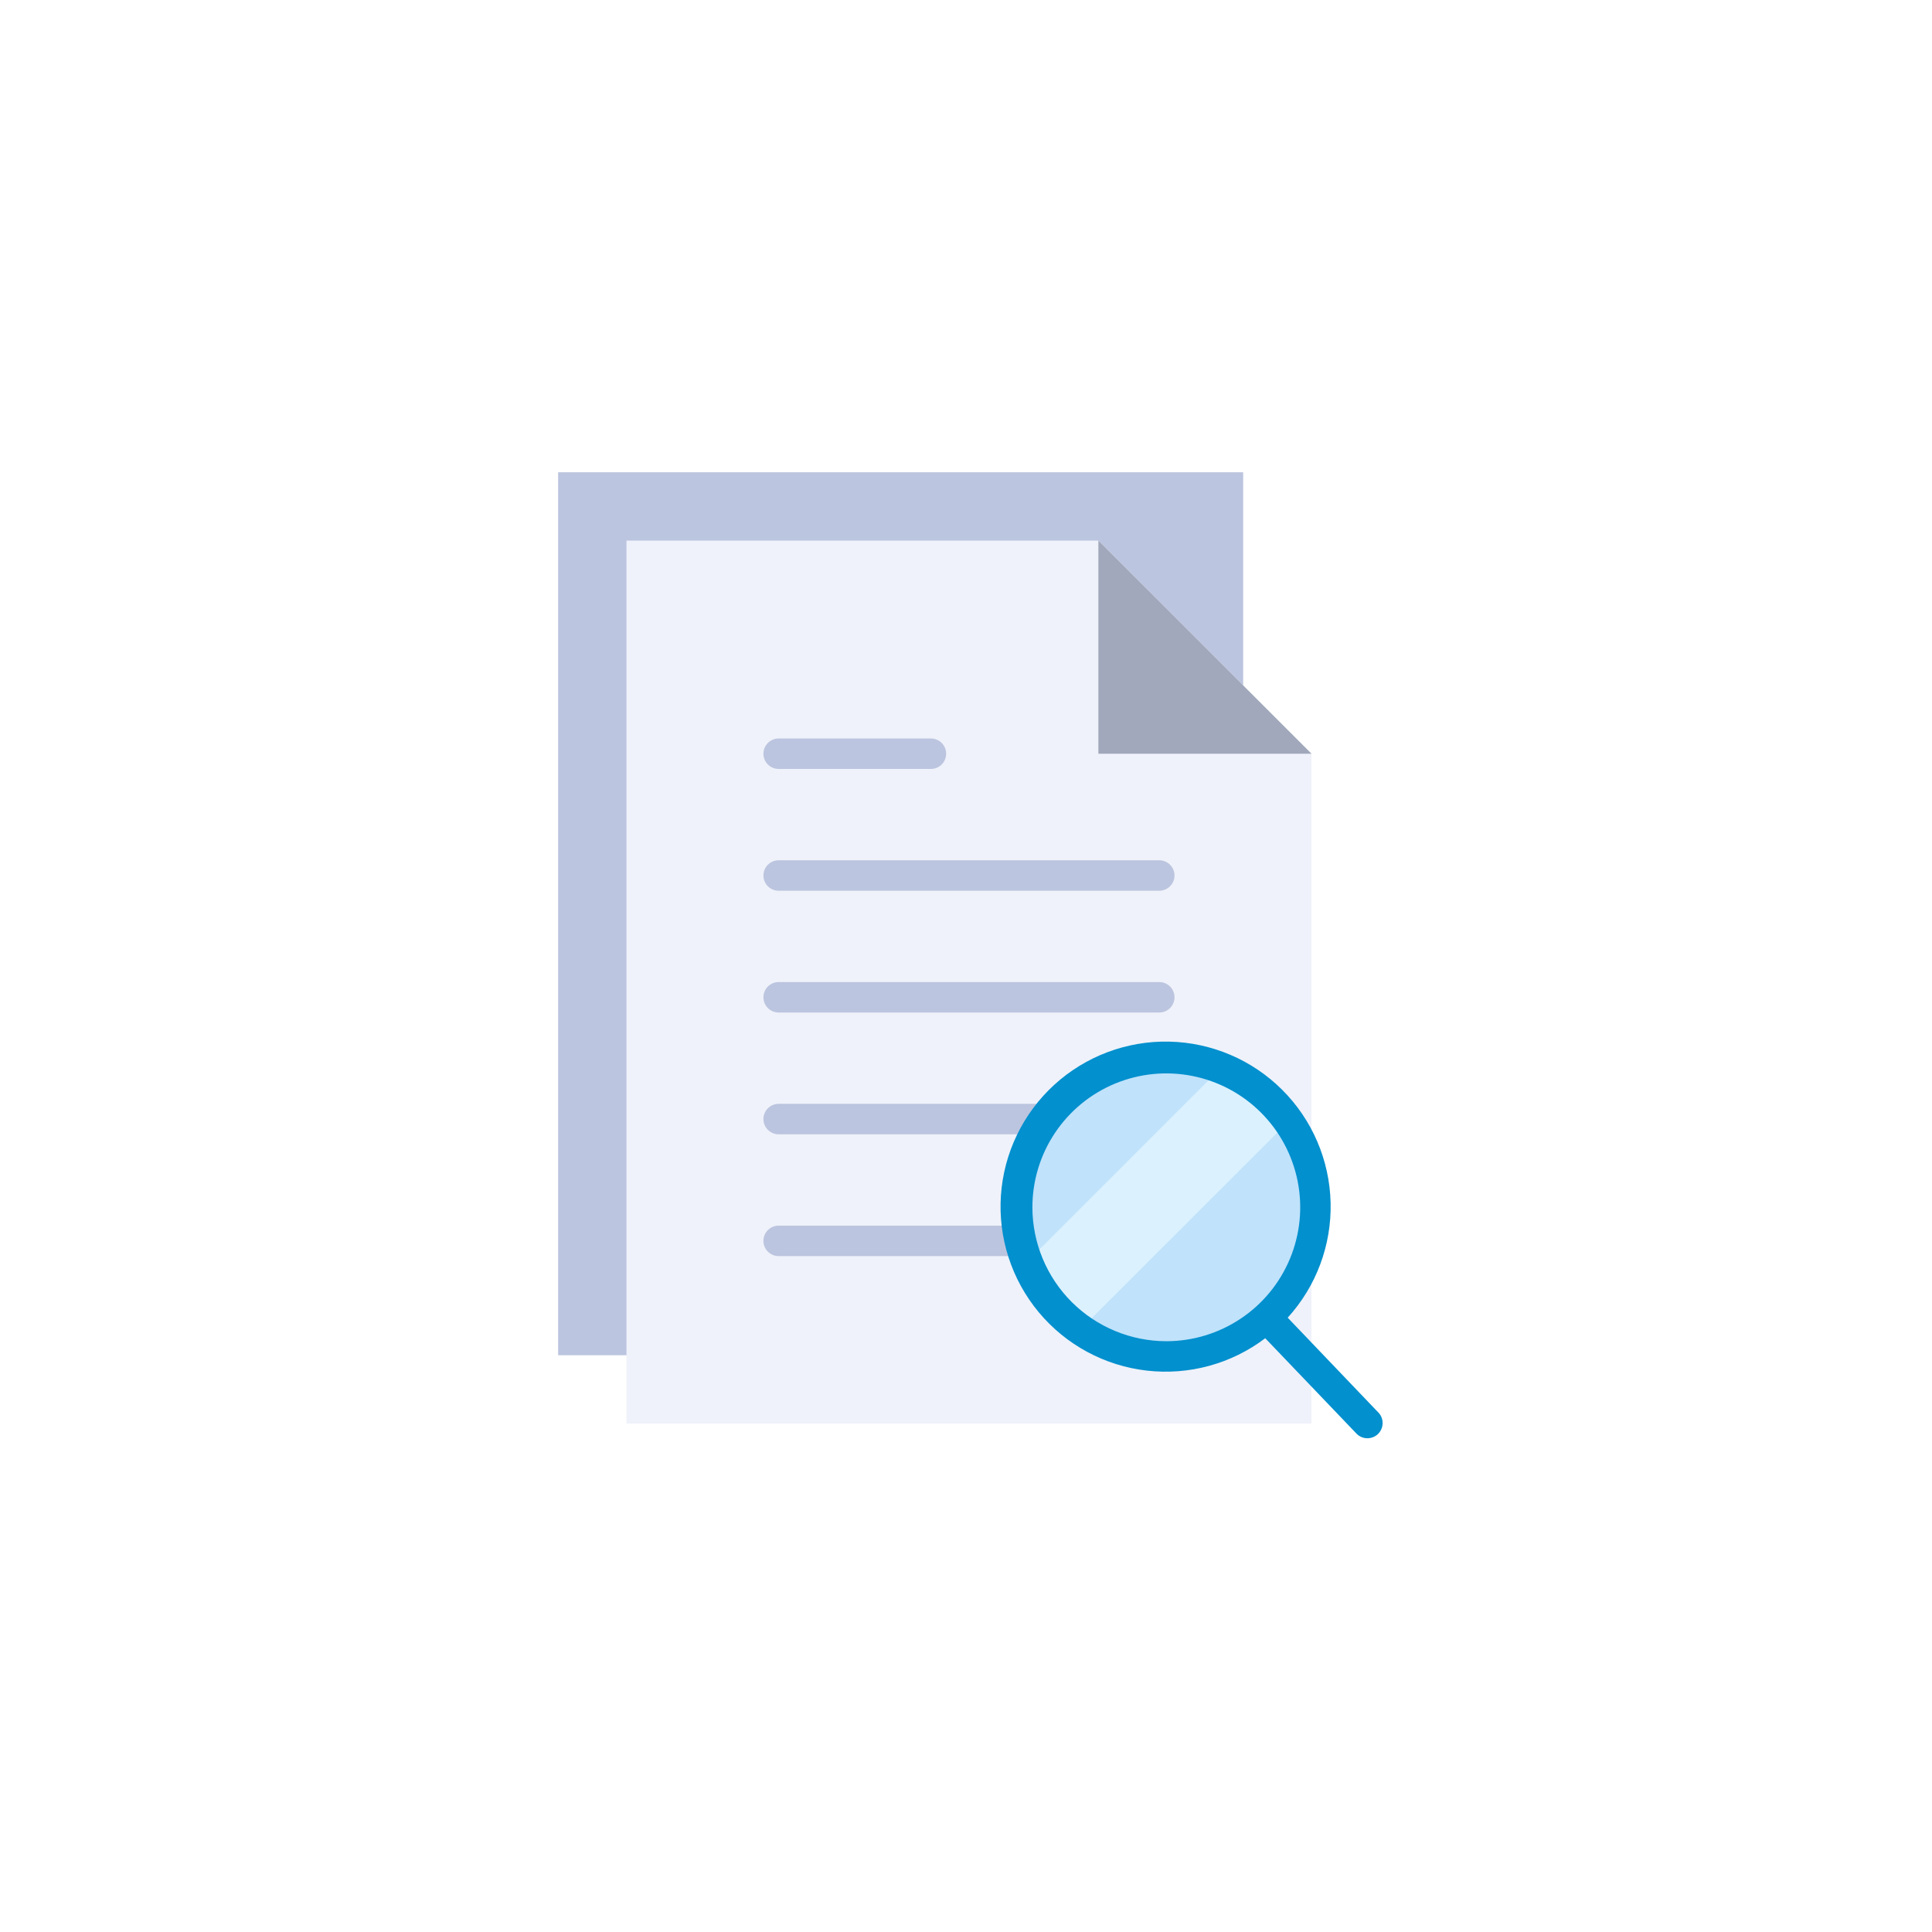 <?xml version="1.0" encoding="UTF-8"?> <svg xmlns="http://www.w3.org/2000/svg" width="90" height="90" viewBox="0 0 90 90" fill="none"> <rect width="90" height="90" fill="white"></rect> <path d="M57.912 31.929V22H26V63.132H57.912V31.929Z" fill="#BCC5DF"></path> <path d="M61.095 35.111L51.167 25.183H29.183V66.314H61.095V35.111Z" fill="#EFF2FA"></path> <path d="M36.272 41.494H54.004C54.192 41.494 54.372 41.419 54.505 41.286C54.638 41.153 54.713 40.972 54.713 40.784C54.713 40.596 54.638 40.416 54.505 40.283C54.372 40.15 54.192 40.075 54.004 40.075H36.272C36.084 40.075 35.904 40.15 35.77 40.283C35.638 40.416 35.563 40.596 35.563 40.784C35.563 40.972 35.638 41.153 35.77 41.286C35.904 41.419 36.084 41.494 36.272 41.494V41.494Z" fill="#BCC5DF"></path> <path d="M36.272 35.82H43.366C43.554 35.82 43.735 35.746 43.868 35.613C44.001 35.48 44.075 35.299 44.075 35.111C44.075 34.923 44.001 34.743 43.868 34.61C43.735 34.477 43.554 34.402 43.366 34.402H36.272C36.084 34.402 35.904 34.477 35.77 34.61C35.638 34.743 35.563 34.923 35.563 35.111C35.563 35.299 35.638 35.48 35.77 35.613C35.904 35.746 36.084 35.82 36.272 35.82V35.82Z" fill="#BCC5DF"></path> <path d="M54.004 45.748H36.272C36.084 45.748 35.904 45.823 35.77 45.956C35.638 46.089 35.563 46.27 35.563 46.458C35.563 46.646 35.638 46.826 35.77 46.959C35.904 47.092 36.084 47.167 36.272 47.167H54.004C54.192 47.167 54.372 47.092 54.505 46.959C54.638 46.826 54.713 46.646 54.713 46.458C54.713 46.27 54.638 46.089 54.505 45.956C54.372 45.823 54.192 45.748 54.004 45.748V45.748Z" fill="#BCC5DF"></path> <path d="M54.004 51.421H36.272C36.084 51.421 35.904 51.496 35.77 51.629C35.638 51.762 35.563 51.943 35.563 52.131C35.563 52.319 35.638 52.499 35.77 52.632C35.904 52.765 36.084 52.84 36.272 52.84H54.004C54.192 52.84 54.372 52.765 54.505 52.632C54.638 52.499 54.713 52.319 54.713 52.131C54.713 51.943 54.638 51.762 54.505 51.629C54.372 51.496 54.192 51.421 54.004 51.421V51.421Z" fill="#BCC5DF"></path> <path d="M54.004 57.095H36.272C36.084 57.095 35.904 57.17 35.77 57.303C35.638 57.436 35.563 57.616 35.563 57.804C35.563 57.992 35.638 58.173 35.77 58.306C35.904 58.439 36.084 58.514 36.272 58.514H54.004C54.192 58.514 54.372 58.439 54.505 58.306C54.638 58.173 54.713 57.992 54.713 57.804C54.713 57.616 54.638 57.436 54.505 57.303C54.372 57.17 54.192 57.095 54.004 57.095V57.095Z" fill="#BCC5DF"></path> <path d="M51.167 25.183V35.111H61.094L51.167 25.183Z" fill="#A1A8BB"></path> <path d="M54.33 63.189C58.167 63.189 61.278 60.078 61.278 56.242C61.278 52.405 58.167 49.294 54.33 49.294C50.494 49.294 47.383 52.405 47.383 56.242C47.383 60.078 50.494 63.189 54.33 63.189Z" fill="#C0E2FB"></path> <path d="M56.85 49.773L47.862 58.761C48.359 60.035 49.221 61.135 50.34 61.923L60.012 52.254C59.225 51.134 58.125 50.271 56.85 49.773Z" fill="#DBF1FE"></path> <path d="M64.22 65.812L59.986 61.383C61.317 59.92 62.033 58.001 61.985 56.023C61.937 54.046 61.129 52.164 59.729 50.767C58.329 49.37 56.444 48.566 54.467 48.523C52.49 48.48 50.572 49.2 49.112 50.534C47.652 51.868 46.762 53.714 46.627 55.687C46.493 57.66 47.124 59.609 48.389 61.129C49.654 62.649 51.457 63.623 53.422 63.848C55.387 64.074 57.363 63.534 58.94 62.34L63.196 66.79C63.326 66.922 63.504 66.997 63.689 67C63.875 67.002 64.054 66.932 64.189 66.804C64.323 66.675 64.401 66.5 64.407 66.314C64.414 66.128 64.347 65.948 64.221 65.811L64.22 65.812ZM48.093 56.242C48.093 55.008 48.458 53.802 49.144 52.776C49.829 51.75 50.803 50.95 51.943 50.478C53.083 50.006 54.337 49.882 55.547 50.123C56.757 50.363 57.869 50.957 58.741 51.829C59.614 52.702 60.208 53.813 60.449 55.023C60.69 56.233 60.566 57.488 60.094 58.628C59.622 59.768 58.823 60.742 57.797 61.427C56.771 62.113 55.565 62.479 54.331 62.479C52.677 62.477 51.092 61.819 49.922 60.65C48.753 59.48 48.095 57.895 48.093 56.241V56.242Z" fill="#0290CE"></path> </svg> 